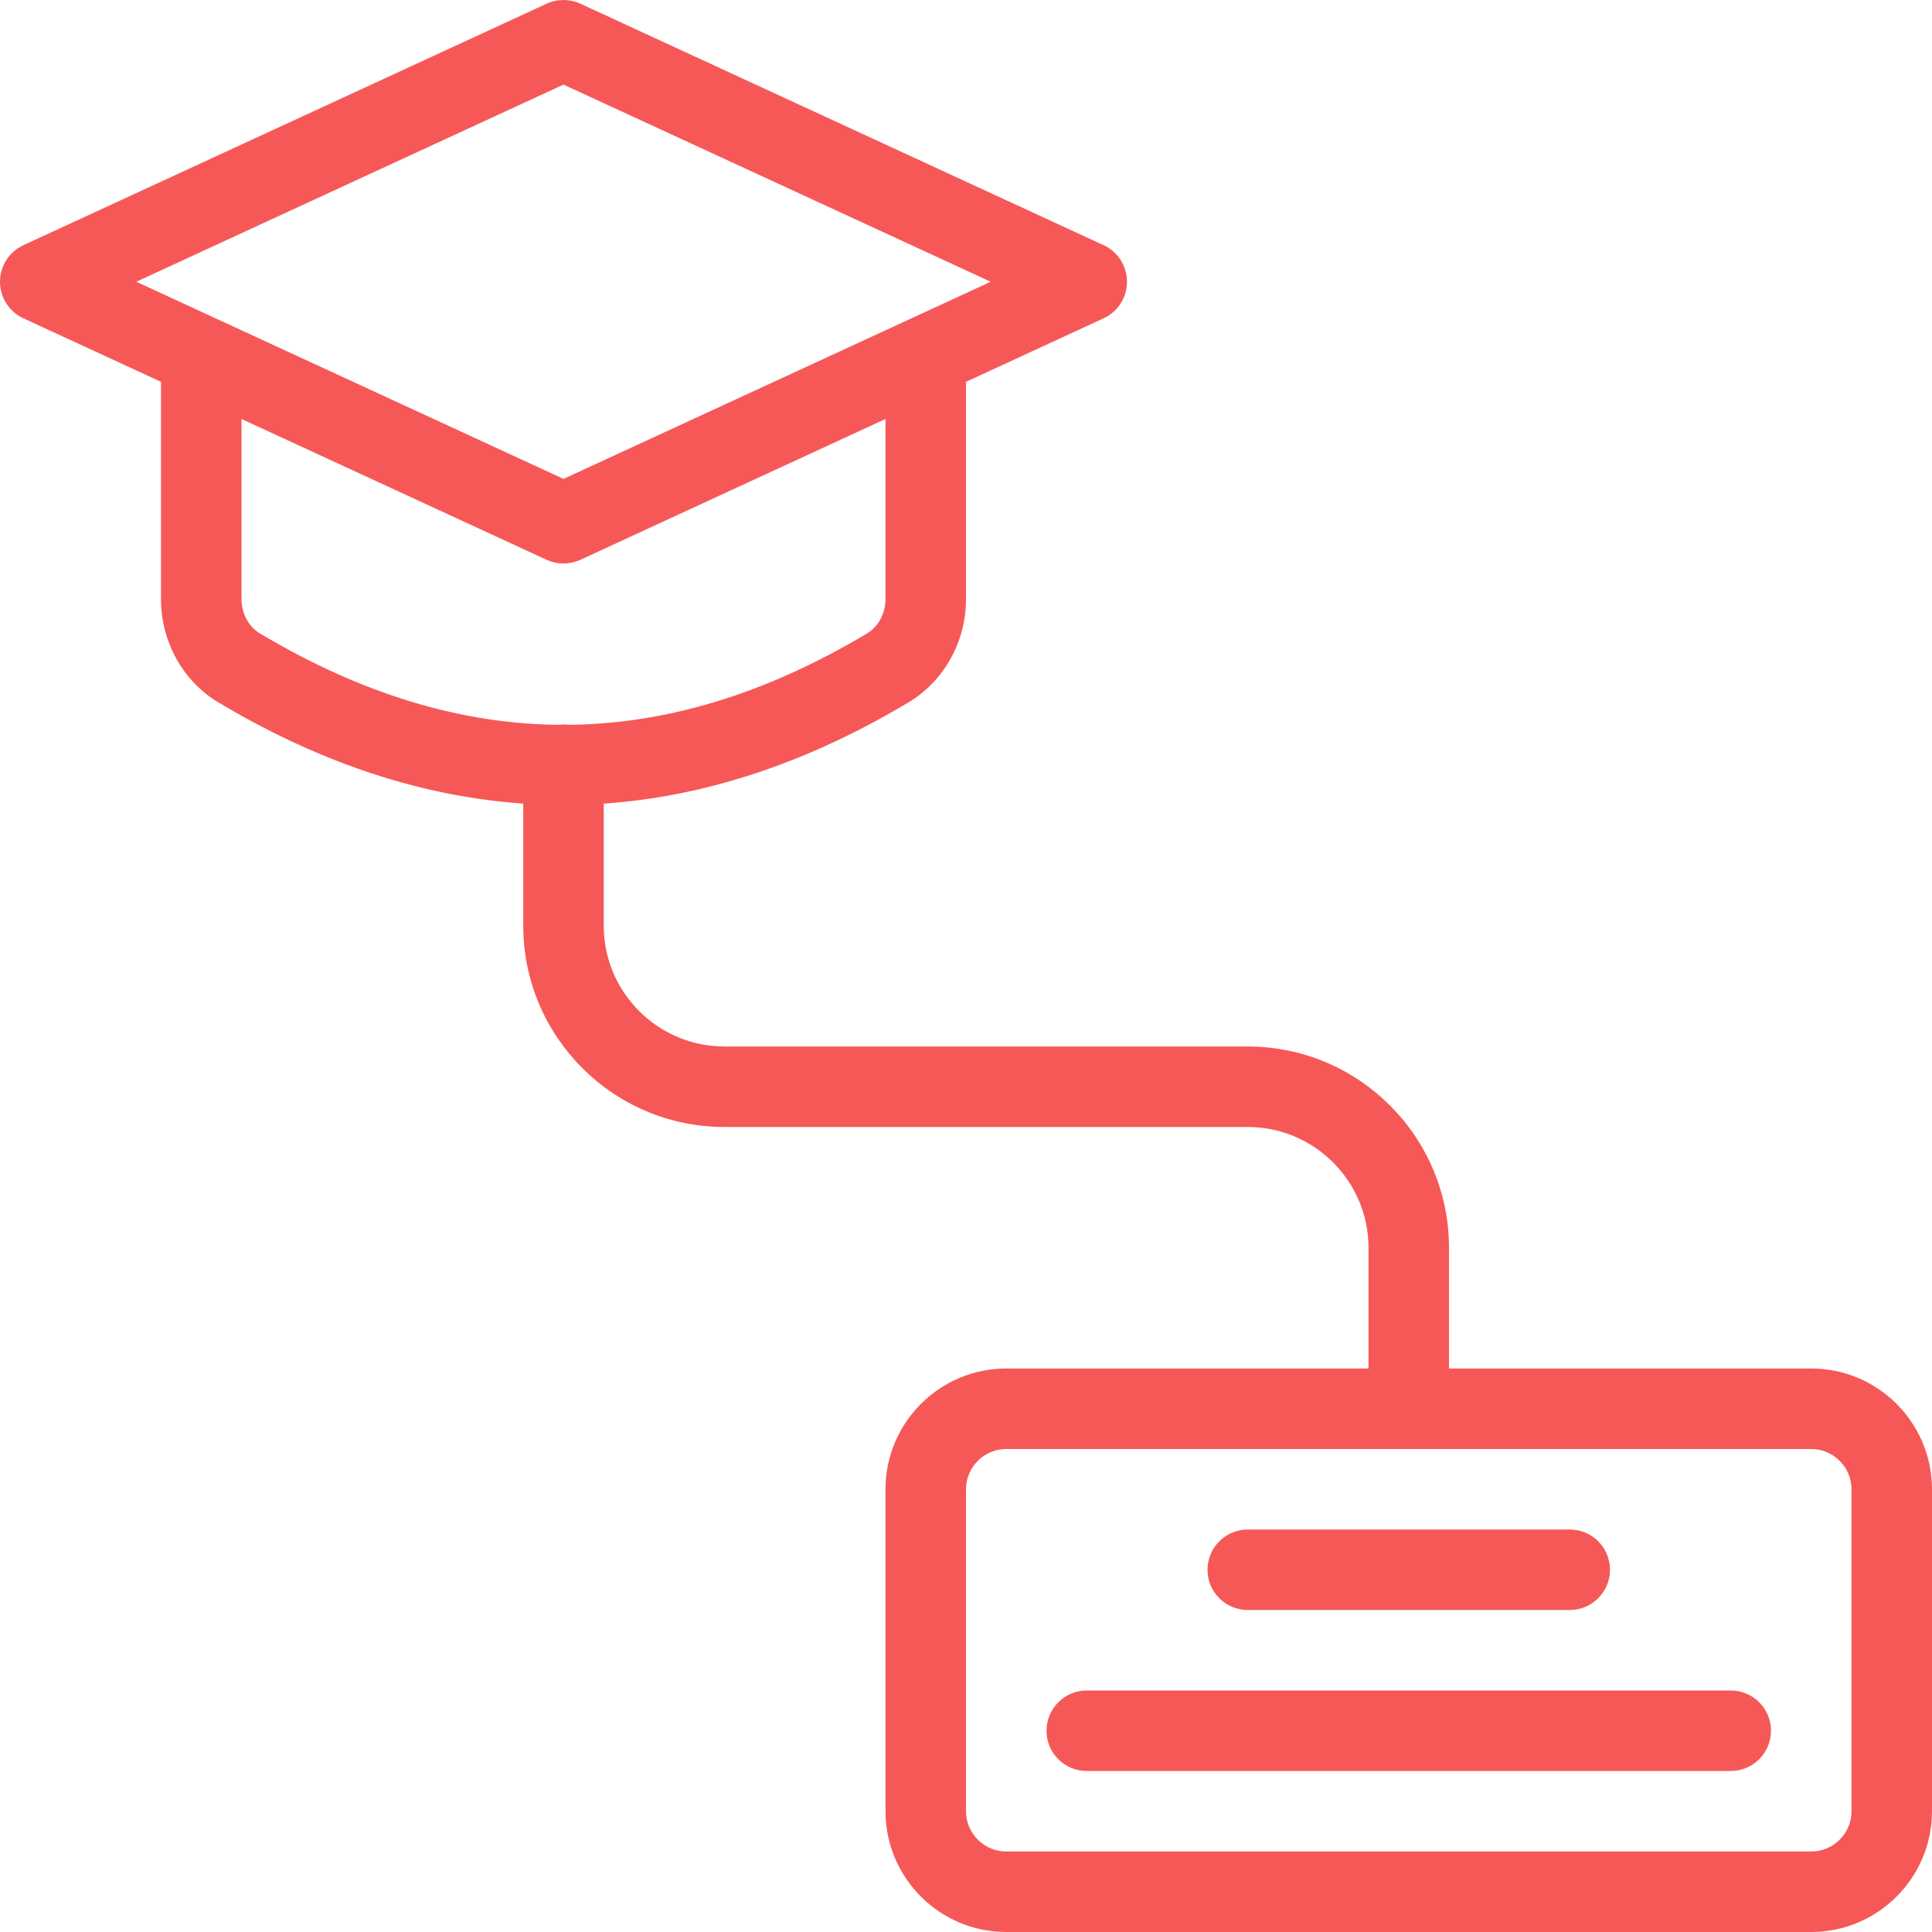 <?xml version="1.0" encoding="UTF-8"?> <svg xmlns="http://www.w3.org/2000/svg" width="48" height="48" viewBox="0 0 48 48" fill="none"><g clip-path="url(#clip0_5081_41303)"><path d="M14 20C11.138 20 8.278 19.152 5.436 17.458C4.55 16.932 4 15.948 4 14.886V9C4 8.448 4.448 8 5 8C5.552 8 6 8.448 6 9V14.886C6 15.238 6.18 15.572 6.458 15.738C11.536 18.766 16.468 18.766 21.542 15.738C21.82 15.572 22 15.238 22 14.886V9C22 8.448 22.448 8 23 8C23.552 8 24 8.448 24 9V14.886C24 15.946 23.45 16.93 22.562 17.456C19.722 19.152 16.862 20 14 20Z" fill="#F65858"></path><path d="M14 14C13.858 14 13.714 13.968 13.58 13.908L0.58 7.908C0.226 7.744 0 7.39 0 7C0 6.61 0.226 6.256 0.58 6.092L13.58 0.092C13.85 -0.03 14.15 -0.03 14.42 0.092L27.42 6.092C27.774 6.256 28 6.61 28 7C28 7.39 27.774 7.744 27.42 7.908L14.42 13.908C14.286 13.968 14.142 14 14 14ZM3.386 7L14 11.898L24.614 7L14 2.102L3.386 7Z" fill="#F65858"></path><path d="M45 48H25C23.346 48 22 46.654 22 45V37C22 35.346 23.346 34 25 34H45C46.654 34 48 35.346 48 37V45C48 46.654 46.654 48 45 48ZM25 36C24.45 36 24 36.45 24 37V45C24 45.55 24.45 46 25 46H45C45.55 46 46 45.55 46 45V37C46 36.45 45.55 36 45 36H25Z" fill="#F65858"></path><path d="M39 40H31C30.448 40 30 39.552 30 39C30 38.448 30.448 38 31 38H39C39.552 38 40 38.448 40 39C40 39.552 39.552 40 39 40Z" fill="#F65858"></path><path d="M43 44H27C26.448 44 26 43.552 26 43C26 42.448 26.448 42 27 42H43C43.552 42 44 42.448 44 43C44 43.552 43.552 44 43 44Z" fill="#F65858"></path><path d="M35 36C34.448 36 34 35.552 34 35V31C34 29.346 32.654 28 31 28H18C15.242 28 13 25.758 13 23V19C13 18.448 13.448 18 14 18C14.552 18 15 18.448 15 19V23C15 24.654 16.346 26 18 26H31C33.758 26 36 28.242 36 31V35C36 35.552 35.552 36 35 36Z" fill="#F65858"></path></g><defs><clipPath id="clip0_5081_41303"><rect width="48" height="48" fill="white"></rect></clipPath></defs></svg> 
